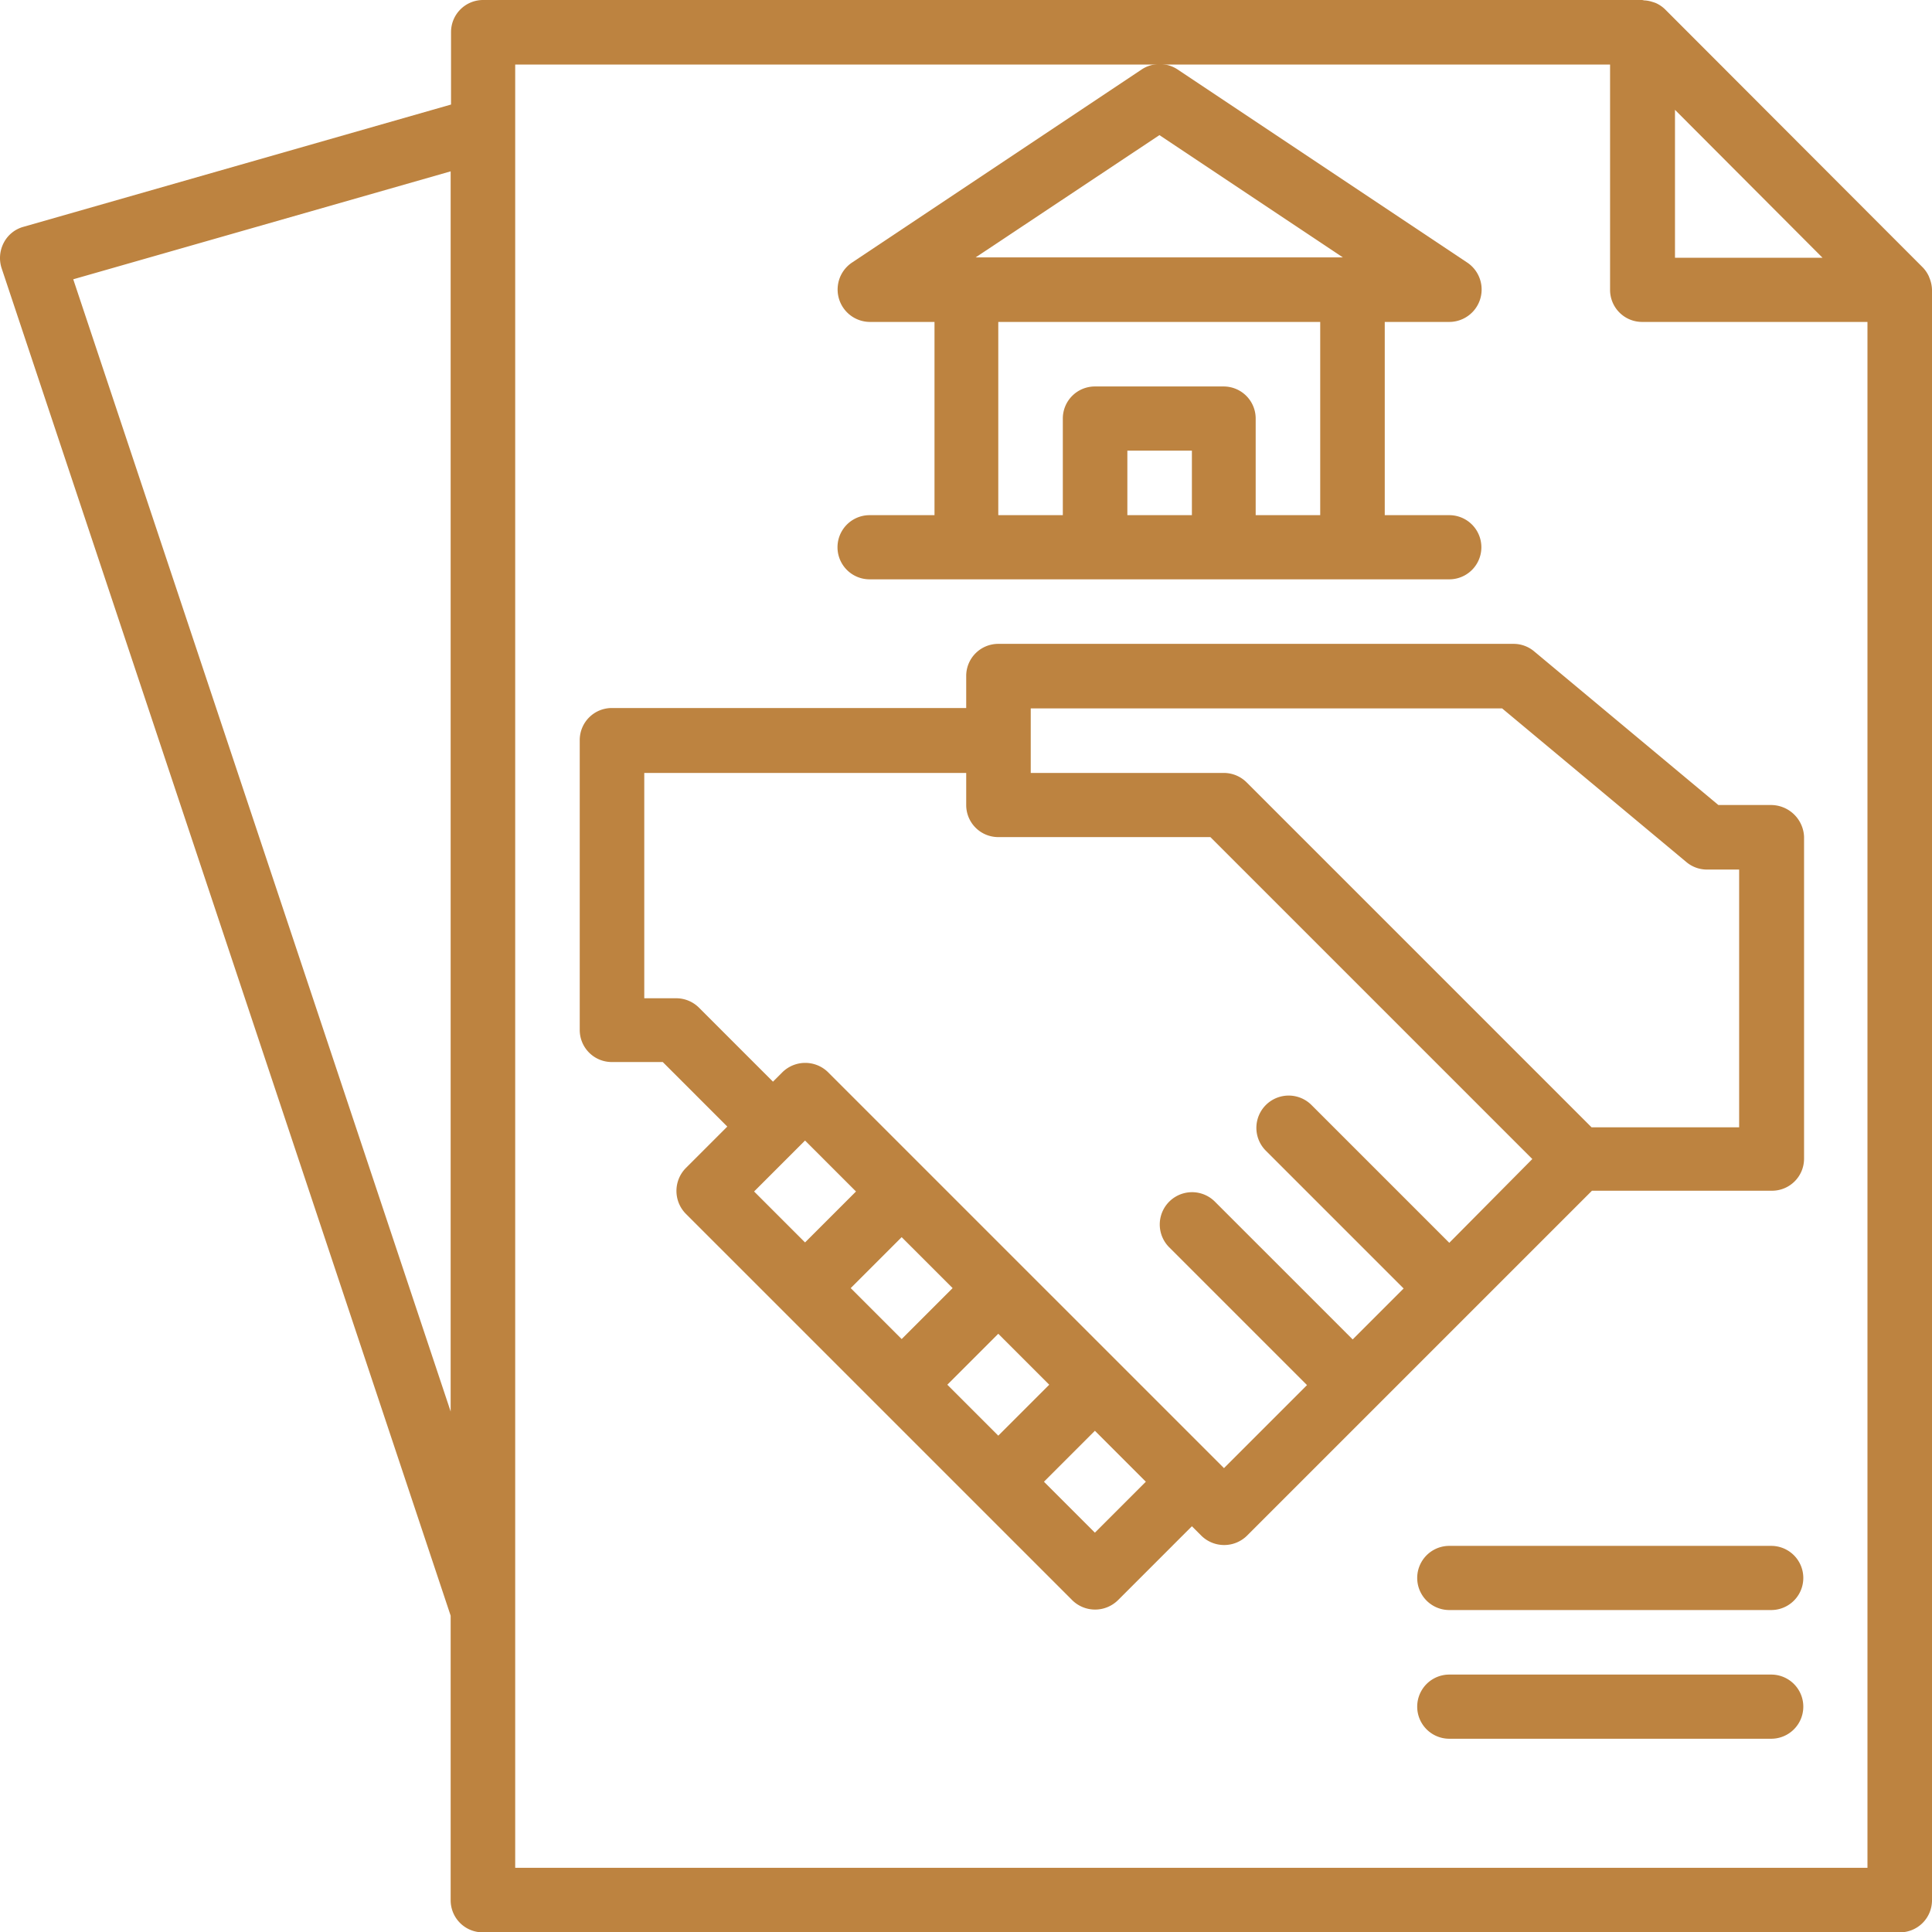 <?xml version="1.0" encoding="UTF-8"?> <svg xmlns="http://www.w3.org/2000/svg" width="511.908" height="512" viewBox="0 0 511.908 512"> <g id="plan" transform="translate(0.008)"> <path id="Path_10" data-name="Path 10" d="M469.3,213.3h-14l-48.8-40.7a8.459,8.459,0,0,0-5.5-2H264.5a8.493,8.493,0,0,0-8.5,8.5v8.5H162.1a8.493,8.493,0,0,0-8.5,8.5v76.8a8.493,8.493,0,0,0,8.5,8.5h13.5l17.1,17.1-11,11a8.632,8.632,0,0,0,0,12.1L284.1,424a8.632,8.632,0,0,0,12.1,0l19.6-19.6,2.5,2.5a8.632,8.632,0,0,0,12.1,0l91.4-91.4h47.7A8.493,8.493,0,0,0,478,307V221.7A8.784,8.784,0,0,0,469.3,213.3ZM210.8,304.7l2.5-2.5,13.5,13.5-13.5,13.5-13.5-13.5Zm28.1,23.1,13.5,13.5-13.5,13.5-13.5-13.5Zm25.6,25.6L278,366.9l-13.5,13.5L251,366.9Zm25.6,52.7-13.5-13.5,13.5-13.5,13.5,13.5ZM384,329.3l-36.6-36.6a8.557,8.557,0,0,0-12.1,12.1l36.6,36.6-13.5,13.5-36.6-36.6a8.557,8.557,0,0,0-12.1,12.1L346.3,367l-22,22L219.4,284.1a8.632,8.632,0,0,0-12.1,0l-2.5,2.5L185.2,267a8.567,8.567,0,0,0-6-2.5h-8.5V204.8H256v8.5a8.493,8.493,0,0,0,8.5,8.5h56.2L406,307.1Zm76.8-30.6H421.7l-91.4-91.4a8.567,8.567,0,0,0-6-2.5H273.1V187.7H398l48.8,40.7a8.459,8.459,0,0,0,5.5,2h8.5Z" fill="#bd8340"></path> <path id="Path_11" data-name="Path 11" d="M230.4,136.5a8.5,8.5,0,1,0,0,17H384a8.5,8.5,0,0,0,0-17H366.9V85.3H384a8.59,8.59,0,0,0,4.8-15.7L312,18.4a8.629,8.629,0,0,0-9.5,0L225.7,69.6a8.59,8.59,0,0,0,4.8,15.7h17.1v51.2Zm68.3,0V119.4h17.1v17.1Zm8.5-100.7,48.6,32.4H258.5ZM264.5,85.3h85.3v51.2H332.7V110.9a8.493,8.493,0,0,0-8.5-8.5H290.1a8.493,8.493,0,0,0-8.5,8.5v25.6H264.5V85.3Z" fill="#bd8340"></path> <path id="Path_12" data-name="Path 12" d="M469.3,409.6H384a8.5,8.5,0,0,0,0,17h85.3a8.5,8.5,0,0,0,0-17Z" fill="#bd8340"></path> <path id="Path_13" data-name="Path 13" d="M469.3,443.7H384a8.5,8.5,0,0,0,0,17h85.3a8.5,8.5,0,0,0,0-17Z" fill="#bd8340"></path> <path id="Path_14" data-name="Path 14" d="M511.4,74.1c-.1-.3-.2-.5-.3-.8a8.518,8.518,0,0,0-1.7-2.5L441.2,2.5A8.518,8.518,0,0,0,438.7.8a9.439,9.439,0,0,0-.9-.3,7.8,7.8,0,0,0-2.2-.4,4.331,4.331,0,0,0-.5-.1H128a8.493,8.493,0,0,0-8.5,8.5V27.7L6.2,60.1A8.363,8.363,0,0,0,1,64.3,8.709,8.709,0,0,0,.4,71l119,357.1v75.4a8.493,8.493,0,0,0,8.5,8.5H503.4a8.493,8.493,0,0,0,8.5-8.5V76.8A8.573,8.573,0,0,0,511.4,74.1Zm-28.5-5.8H443.8V29.1ZM19.4,74l100-28.6V374ZM136.5,494.9V17.1H426.6V76.8a8.493,8.493,0,0,0,8.5,8.5h59.7V494.9Z" fill="#bd8340"></path> </g> </svg> 